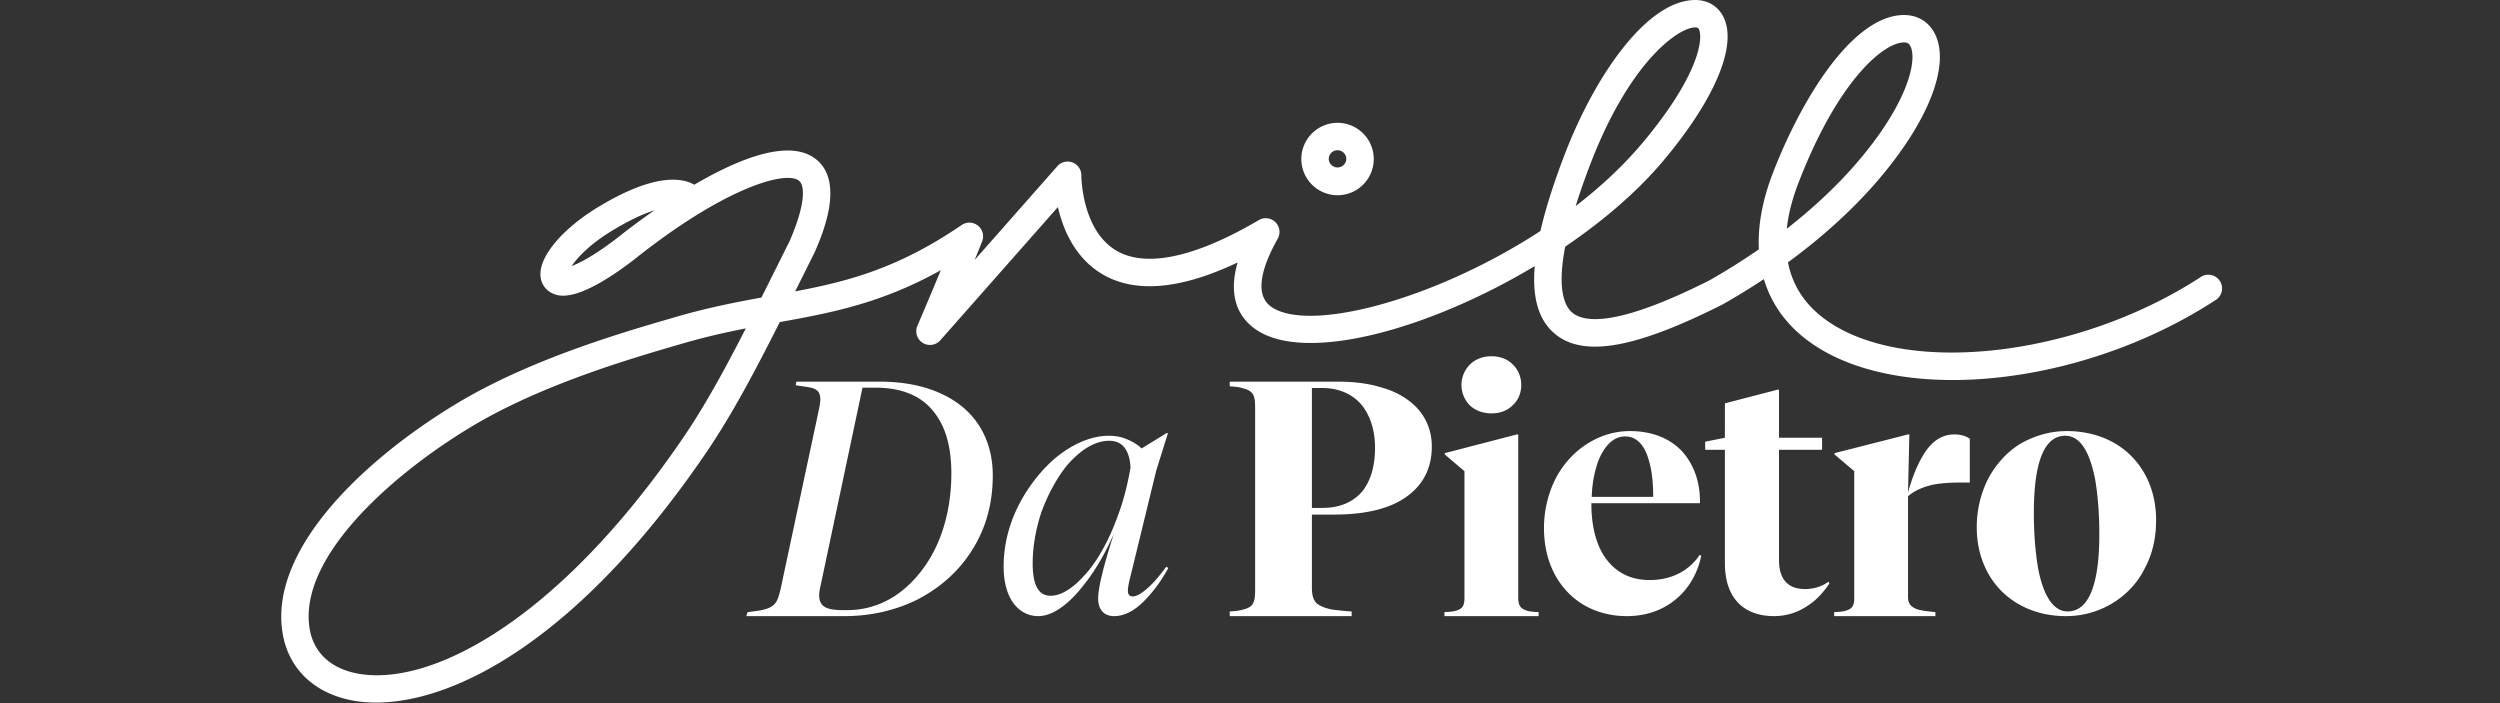 <svg width="320" height="90" xmlns="http://www.w3.org/2000/svg"><rect width="100%" height="100%" fill="#333333" stroke="none"/><g fill="#FFF" fill-rule="evenodd"><path d="M190.914 52.912c-1.069 0-2.01-.342-2.736-.984a3.75 3.75 0 01-1.111-2.65 3.75 3.75 0 011.11-2.65c.727-.685 1.668-1.027 2.737-1.027 1.07 0 2.01.342 2.694 1.027.726.683 1.111 1.623 1.111 2.65s-.385 1.966-1.111 2.608c-.684.684-1.625 1.026-2.694 1.026m-78.847-3.292H110.4l-5.386 25.438c-.3 1.24-.171 2.01.342 2.48.47.385 1.196.556 2.565.556h.555c2.694 0 5.302-.983 7.396-2.821 1.925-1.668 3.506-3.934 4.532-6.67.898-2.438 1.369-5.13 1.369-7.995 0-3.378-.727-6.028-2.266-7.91-1.582-2.051-4.147-3.078-7.44-3.078zM95.522 78.863l.172-.512c1.025-.128 1.495-.172 1.965-.3.813-.17 1.283-.47 1.584-.855.298-.384.47-.94.682-1.838l4.918-23.044c.17-.855.213-1.369.084-1.753-.128-.513-.47-.813-1.325-.983-.342-.043-.727-.128-1.753-.257l.086-.47h10.688c4.106 0 7.525.983 10.047 2.82 2.865 2.096 4.405 5.303 4.405 9.194 0 3.42-.813 6.541-2.48 9.277-1.668 2.78-4.105 5.002-7.055 6.541-2.779 1.411-6.028 2.18-9.406 2.18H95.522zm38.971-2.607c1.239 0 2.736-.856 4.232-2.524 1.026-1.068 2.01-2.564 2.864-4.232.727-1.41 1.369-3.036 1.924-4.703.514-1.581.898-3.249 1.197-4.959-.128-2.223-1.025-3.42-2.736-3.42-1.838 0-3.762 1.197-5.515 3.292-1.24 1.582-2.352 3.634-3.163 5.857-.728 2.18-1.113 4.446-1.113 6.541 0 2.779.727 4.148 2.31 4.148zm15.049-3.55c-.855 1.583-1.839 2.908-2.823 3.934-1.367 1.496-2.778 2.224-4.103 2.224-1.326 0-2.052-.856-2.052-2.266 0-1.326.683-4.19 2.008-8.252-1.068 2.394-2.35 4.66-3.761 6.413-2.052 2.693-4.148 4.105-5.9 4.105-1.497 0-2.694-.77-3.506-2.138-.642-1.155-.94-2.566-.94-4.233 0-2.523.598-5.13 1.795-7.568 1.154-2.35 2.779-4.488 4.66-6.155 2.266-1.924 4.745-2.993 7.011-2.993.813 0 1.54.128 2.266.427.727.3 1.411.684 1.924 1.197l3.206-1.966h.172l-1.497 4.788-3.292 13.51c-.213.812-.341 1.496-.341 1.838 0 .513.17.77.641.77.556 0 1.41-.556 2.394-1.54.64-.641 1.24-1.41 1.88-2.266l.258.172zm18.382-23.042v15.348h1.369c2.222 0 3.975-.77 5.13-2.181 1.025-1.325 1.581-3.163 1.581-5.515 0-2.223-.598-4.061-1.667-5.43-1.155-1.41-2.95-2.222-5.044-2.222h-1.37zm-10.517-.813h13.766c2.053 0 3.89.214 5.43.683 2.01.514 3.59 1.455 4.746 2.652 1.24 1.325 1.924 3.035 1.924 4.958 0 3.122-1.412 5.473-4.148 7.012-2.094 1.155-4.916 1.711-8.38 1.711h-2.821v9.362c0 1.027.214 1.667.684 2.053.47.342 1.07.598 2.094.77.557.043 1.283.17 2.31.213v.599h-15.605v-.599c.811-.042 1.367-.128 1.752-.256.684-.172 1.113-.428 1.283-.899.172-.384.214-.854.214-1.752V52.357c0-.855-.042-1.326-.172-1.668-.212-.513-.64-.813-1.368-.983-.384-.128-.898-.214-1.71-.256v-.599zm36.756 6.755h.171v20.95c0 .81.257 1.28.813 1.495.342.172.77.256 1.795.3v.512h-12.056v-.512c1.026-.044 1.454-.128 1.795-.3.556-.214.77-.641.77-1.496V60.31l-2.522-2.138v-.17l9.234-2.395zm13.856.256c-1.412 0-2.566 1.069-3.379 2.992-.512 1.327-.854 2.994-.897 4.746h7.866c0-1.838-.171-3.42-.555-4.66-.557-2.052-1.625-3.078-3.035-3.078zm9.746 15.263c-.47 2.266-1.624 4.275-3.334 5.643-1.668 1.368-3.805 2.096-6.2 2.096-3.078 0-5.856-1.155-7.738-3.25-1.881-2.052-2.864-4.831-2.864-8.037 0-2.095.47-4.148 1.325-5.987.898-1.88 2.31-3.505 3.89-4.574 1.754-1.197 3.72-1.837 5.773-1.837 2.736 0 4.959.854 6.541 2.436 1.582 1.667 2.437 3.933 2.437 6.541v.257h-13.896v.128c0 2.693.557 4.96 1.625 6.627 1.326 2.01 3.293 3.078 5.815 3.078 2.736 0 5.002-1.112 6.413-3.207l.213.086zm3.02-15.092l.002-4.405 6.753-1.751h.172v6.156h5.515v1.54h-5.515V71.68c0 2.437 1.112 3.719 3.334 3.719 1.027 0 2.138-.299 2.994-.94l.128.213c-.813 1.24-1.84 2.309-2.992 2.993-1.24.812-2.695 1.198-4.105 1.198-2.01 0-3.677-.642-4.746-1.882-1.026-1.155-1.54-2.822-1.54-4.917V57.572h-2.521v-1.034l2.52-.505zm23.612-.427l-.17 7.44c.554-2.01 1.196-3.55 1.923-4.747 1.068-1.838 2.436-2.693 4.019-2.693.813 0 1.496.213 1.966.555v5.601h-.94c-1.668 0-2.694.086-3.678.257-1.367.299-2.436.77-3.29 1.496v12.912c0 .855.383 1.282 1.239 1.582.47.128.94.214 2.265.342v.512h-12.954v-.512c1.027-.044 1.454-.128 1.796-.3.555-.214.77-.641.77-1.496V60.31l-2.522-2.138v-.17l9.405-2.395h.17zm20.254 22.659c2.694 0 4.062-3.378 4.062-9.876 0-2.78-.214-5.216-.556-7.14-.727-3.592-1.966-5.472-3.805-5.472-2.694 0-4.02 3.377-4.02 9.876 0 2.778.215 5.215.557 7.14.684 3.59 2.01 5.472 3.762 5.472m-.085-23.087c3.249 0 6.156 1.112 8.209 3.164 2.052 2.052 3.206 4.916 3.206 8.208 0 2.224-.428 4.275-1.411 6.113-.898 1.882-2.394 3.465-4.147 4.533a11.455 11.455 0 01-5.985 1.668c-3.25 0-6.114-1.112-8.209-3.165-2.052-2.051-3.206-4.916-3.206-8.208 0-2.223.512-4.276 1.41-6.113.984-1.882 2.395-3.465 4.104-4.532 1.84-1.069 3.849-1.668 6.029-1.668"/><path d="M171.205 19.23c.62 0 1.126.504 1.126 1.125a1.127 1.127 0 01-2.252 0c0-.62.505-1.125 1.126-1.125m0 5.761a4.64 4.64 0 004.635-4.636 4.64 4.64 0 00-4.635-4.635 4.64 4.64 0 00-4.635 4.635 4.64 4.64 0 004.635 4.636m58.98-1.534c5.004-13.012 10.782-17.908 13.445-18.024l.087-.002c.482 0 .676.192.826.497.854 1.751-.232 7.124-6.729 14.747-2.52 2.957-5.616 5.874-9.104 8.602.192-1.816.682-3.76 1.474-5.82M87.412 56.079C71.29 79.701 54.696 88.195 45.407 86.14c-3.24-.717-5.29-2.73-5.774-5.67-1.473-8.949 10.154-19.473 20.558-25.766 9.006-5.448 20.571-8.81 26.785-10.617l.57-.165c2.805-.817 5.413-1.396 7.92-1.888-2.76 5.389-5.29 9.996-8.054 14.045m-8.45-25.585c-2.803 2.15-4.686 3.144-5.787 3.562.724-1.079 2.303-2.78 5.138-4.508 2.348-1.43 4.125-2.213 5.448-2.624a92.782 92.782 0 00-4.799 3.57m124.63-9.559c4.973-12.928 11.117-17.322 13.313-17.424l.085-.003c.358 0 .418.123.476.24.513 1.034.218 5.654-7.194 14.507-2.462 2.94-5.396 5.663-8.586 8.119a88.869 88.869 0 011.906-5.439m80.546 15.025a1.753 1.753 0 00-2.427-.511c-16.167 10.546-38.906 12.876-48.663 4.987-2.258-1.827-3.658-4.136-4.188-6.856 4.488-3.283 8.427-6.876 11.625-10.629 6.383-7.488 9.145-14.601 7.21-18.563-.803-1.646-2.34-2.542-4.218-2.461-6.585.287-13.04 11.099-16.568 20.27-1.335 3.472-1.92 6.738-1.773 9.713a82.502 82.502 0 01-6.345 3.985c-11.73 5.907-16.052 5.468-17.614 4.057-.91-.824-1.881-2.942-.833-8.38 4.87-3.302 9.279-7.075 12.619-11.064 6.579-7.858 9.437-14.706 7.647-18.317-.727-1.47-2.136-2.267-3.868-2.185-6.232.29-12.74 10.088-16.426 19.67-1.444 3.756-2.49 7.043-3.14 9.893-13.531 8.822-29.605 13.054-34.435 9.714-2.446-1.692-.909-5.685.811-8.737a1.756 1.756 0 00-2.417-2.375c-8.105 4.76-14.392 6.122-18.184 3.94-4.518-2.598-4.54-9.592-4.54-9.658a1.753 1.753 0 00-3.07-1.177L124.76 33.267c.33-.81.652-1.607.954-2.366a1.755 1.755 0 00-2.62-2.098c-8.138 5.548-14.468 7.194-21.312 8.493l.829-1.662 1.654-3.318c.015-.03.03-.059.042-.089.96-2.224 3.881-8.991.07-11.9-3.42-2.611-9.885.02-15.505 3.313-1.643-.931-5.222-1.452-12.384 2.912-4.517 2.753-7.455 6.255-7.309 8.712.06 1.019.634 1.872 1.534 2.284.748.34 3.021 1.38 10.413-4.29 11.469-9.164 19.383-11.468 21.123-10.142.786.6.896 2.932-1.145 7.676l-1.635 3.277c-.69 1.385-1.355 2.72-2.006 4.018-3.397.62-6.934 1.311-10.898 2.466l-.568.165c-6.368 1.851-18.221 5.297-27.622 10.983-11.884 7.19-23.958 18.672-22.203 29.338.721 4.386 3.811 7.494 8.477 8.527 1.071.238 2.239.363 3.497.363 10.118 0 25.966-8.136 42.165-31.872 3.279-4.804 6.198-10.283 9.501-16.83 6.64-1.2 13.003-2.398 20.613-6.644a703.17 703.17 0 01-3 7.128 1.756 1.756 0 002.929 1.853l15.056-17.06c.666 2.881 2.207 6.576 5.772 8.638 4.187 2.422 9.971 1.899 17.233-1.547-1.34 4.677.365 7.214 2.33 8.574 6.312 4.364 22.102.048 35.7-8.108-.33 3.981.466 6.762 2.38 8.493 1.333 1.207 3.085 1.816 5.338 1.816 3.797 0 9.019-1.735 16.05-5.263.054-.024.108-.04.159-.07a88.232 88.232 0 005.405-3.31c.86 2.893 2.555 5.407 5.066 7.437 4.57 3.696 11.407 5.478 19.106 5.478 10.84 0 23.383-3.537 33.68-10.254a1.754 1.754 0 00.51-2.428"/></g></svg>